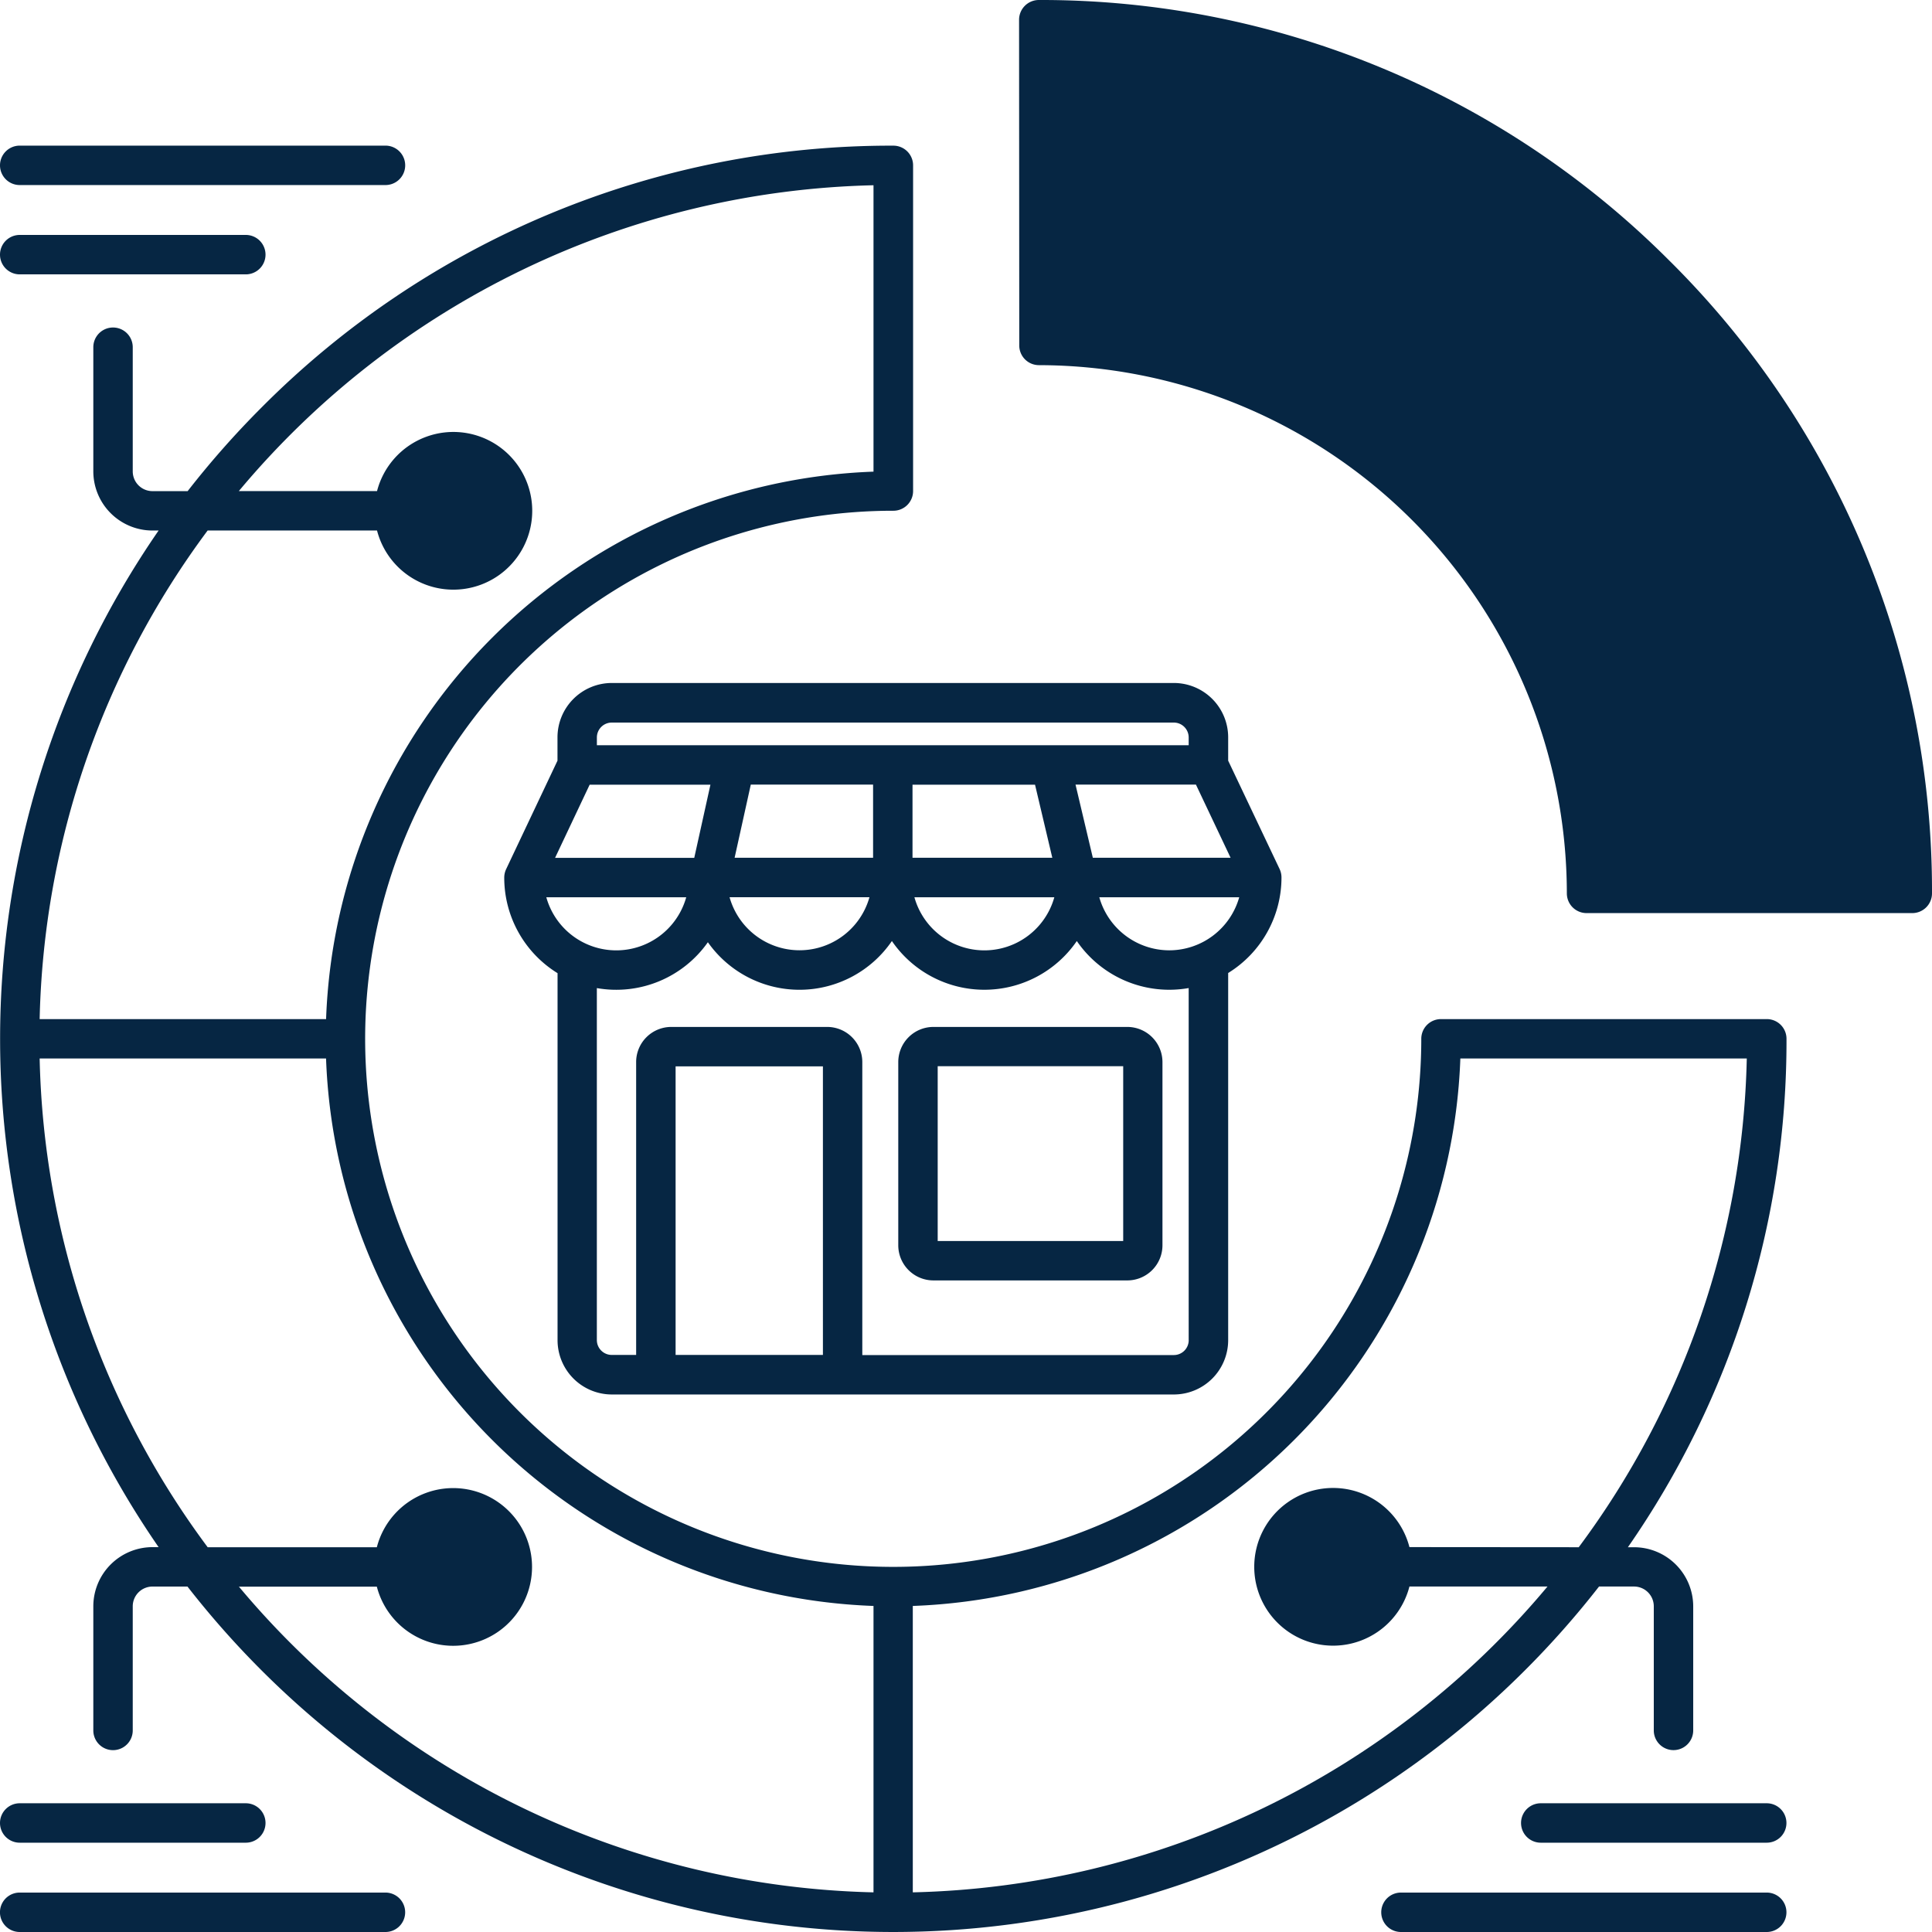 <svg xmlns="http://www.w3.org/2000/svg" width="59.687" height="59.687" viewBox="0 0 59.687 59.687"><path id="market-segmentation" d="M45.7,49.339H39.969v-5.4H45.7Zm.134-6.613H39.835a1.086,1.086,0,0,0-1.084,1.084v5.663a1.086,1.086,0,0,0,1.084,1.084h5.994a1.086,1.086,0,0,0,1.084-1.084V43.81A1.087,1.087,0,0,0,45.829,42.726ZM44.762,37.5l-.535-2.261h3.72L49.018,37.5H44.764Zm2.961,14.9V41.525a3.461,3.461,0,0,1-3.456-1.453,3.463,3.463,0,0,1-5.713,0,3.46,3.46,0,0,1-5.685.037,3.461,3.461,0,0,1-3.43,1.417V52.4a.46.46,0,0,0,.459.459h.755V43.81a1.085,1.085,0,0,1,1.083-1.084h4.82a1.086,1.086,0,0,1,1.084,1.084v9.053h9.623A.46.46,0,0,0,47.724,52.4Zm-11.3.459H31.872V43.944h4.551ZM29.217,35.242h3.731l-.5,2.261h-4.3Zm14.355,3.479a2.244,2.244,0,0,1-4.322,0ZM39.191,37.5V35.242h3.785L43.51,37.5Zm-1.33,1.218a2.244,2.244,0,0,1-4.322,0Zm.112-3.479V37.5H33.695l.5-2.261ZM27.879,38.721H32.2a2.244,2.244,0,0,1-4.322,0Zm19.244,1.638a2.25,2.25,0,0,1-2.161-1.638h4.322A2.248,2.248,0,0,1,47.123,40.359ZM29.9,33.323H47.264a.46.46,0,0,1,.459.459v.241H29.44v-.241a.46.46,0,0,1,.459-.459ZM47.264,32.1H29.9a1.68,1.68,0,0,0-1.677,1.677V34.5l-1.588,3.355a.614.614,0,0,0-.057.261,3.468,3.468,0,0,0,1.647,2.949V52.4A1.679,1.679,0,0,0,29.9,54.081H47.266A1.679,1.679,0,0,0,48.943,52.4V41.06a3.468,3.468,0,0,0,1.647-2.949h0a.614.614,0,0,0-.057-.261L48.943,34.5v-.714A1.68,1.68,0,0,0,47.266,32.1ZM11,16.108a.609.609,0,0,1,.609-.609h11.3a.609.609,0,0,1,0,1.218h-11.3A.609.609,0,0,1,11,16.108Zm0,2.759a.609.609,0,0,1,.609-.609h6.985a.609.609,0,0,1,0,1.218H11.609A.609.609,0,0,1,11,18.867ZM66.19,70.078a.609.609,0,0,1-.609.609h-11.3a.609.609,0,1,1,0-1.218h11.3A.609.609,0,0,1,66.19,70.078Zm0-2.759a.609.609,0,0,1-.609.609H58.6a.609.609,0,0,1,0-1.218h6.985A.609.609,0,0,1,66.19,67.319ZM23.517,70.078a.609.609,0,0,1-.609.609h-11.3a.609.609,0,0,1,0-1.218h11.3A.609.609,0,0,1,23.517,70.078ZM11,67.319a.609.609,0,0,1,.609-.609h6.985a.609.609,0,0,1,0,1.218H11.609A.609.609,0,0,1,11,67.319ZM59.773,58.8A26.221,26.221,0,0,0,64.965,43.7H56.116A17.558,17.558,0,0,1,39.2,60.614v8.848a26.332,26.332,0,0,0,19.608-9.448H54.543a2.436,2.436,0,1,1,0-1.218Zm-41.4,1.218h4.269a2.436,2.436,0,1,0,0-1.218H17.416A26.232,26.232,0,0,1,12.225,43.7h8.848A17.556,17.556,0,0,0,37.986,60.614v8.848a26.334,26.334,0,0,1-19.608-9.448ZM22.648,27.39a2.436,2.436,0,1,0,0-1.218H18.378a26.331,26.331,0,0,1,19.608-9.449v8.848A17.555,17.555,0,0,0,21.074,42.484H12.225a26.241,26.241,0,0,1,5.19-15.095ZM65.581,42.484H55.518a.608.608,0,0,0-.609.609A16.314,16.314,0,1,1,38.6,26.779a.609.609,0,0,0,.609-.609V16.108A.609.609,0,0,0,38.6,15.5a27.414,27.414,0,0,0-19.513,8.082,27.979,27.979,0,0,0-2.29,2.591H15.71a.61.61,0,0,1-.609-.61V21.727a.609.609,0,1,0-1.218,0v3.835A1.83,1.83,0,0,0,15.71,27.39H15.9a27.627,27.627,0,0,0,0,31.407H15.71a1.83,1.83,0,0,0-1.827,1.828v3.835a.609.609,0,1,0,1.218,0V60.625a.61.61,0,0,1,.609-.61h1.082a27.981,27.981,0,0,0,2.29,2.591,27.6,27.6,0,0,0,39.026,0A27.79,27.79,0,0,0,60.4,60.014h1.082a.611.611,0,0,1,.61.61v3.835a.609.609,0,1,0,1.218,0V60.625A1.83,1.83,0,0,0,61.478,58.8h-.186a27.39,27.39,0,0,0,4.9-15.7A.608.608,0,0,0,65.581,42.484Zm-2.976-23.4A27.415,27.415,0,0,0,43.092,11a.611.611,0,0,0-.609.61l.006,10.063a.608.608,0,0,0,.609.608A16.334,16.334,0,0,1,59.406,38.6a.609.609,0,0,0,.609.609H70.078a.609.609,0,0,0,.609-.609A27.409,27.409,0,0,0,62.605,19.083Z" transform="translate(-11 -11)" fill="#062643" fill-rule="evenodd"></path></svg>